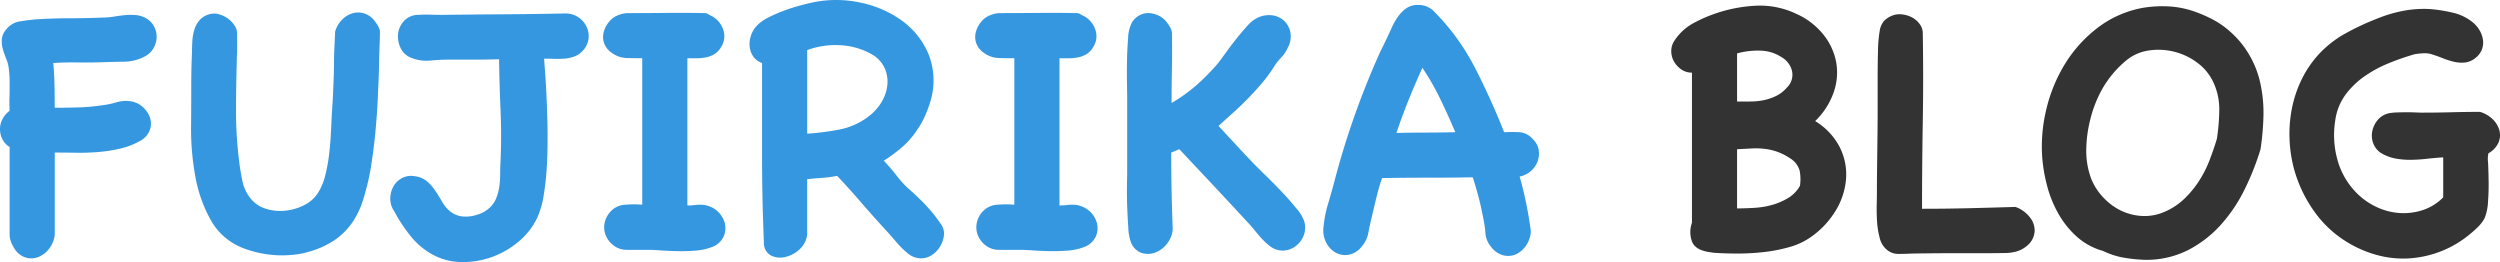 <svg xmlns="http://www.w3.org/2000/svg" width="373.373" height="39.141" viewBox="0 0 373.373 39.141"><defs><style>.a{fill:#3597e0;}.b{fill:#333;}</style></defs><g transform="translate(-5853.525 144.374)"><path class="a" d="M-106.3-1.271a4.146,4.146,0,0,1-.884,2.1,3.733,3.733,0,0,1-1.657,1.215,2.9,2.9,0,0,1-1.934,0A3.059,3.059,0,0,1-112.431.552a4.377,4.377,0,0,1-.442-.939,3.128,3.128,0,0,1-.166-.994V-14.42a2.834,2.834,0,0,1-1.077-1.16,3.353,3.353,0,0,1-.359-1.519,3.159,3.159,0,0,1,.387-1.519,3.692,3.692,0,0,1,1.05-1.215q-.055-1.05-.028-1.768t.028-1.381v-1.354a14.207,14.207,0,0,0-.11-1.63,4.939,4.939,0,0,0-.359-1.519q-.3-.746-.525-1.492A4.242,4.242,0,0,1-114.2-30.5a2.586,2.586,0,0,1,.663-1.492,3.247,3.247,0,0,1,2.017-1.188q1.188-.193,2.4-.3,2.541-.166,5.055-.166t5.055-.11a9.442,9.442,0,0,0,1.547-.138q.829-.138,1.657-.221a8.308,8.308,0,0,1,1.657,0,3.642,3.642,0,0,1,1.492.47,3.091,3.091,0,0,1,1.215,1.271,3.289,3.289,0,0,1,.359,1.6,3.424,3.424,0,0,1-.47,1.6,3.113,3.113,0,0,1-1.271,1.215,6.773,6.773,0,0,1-3.149.8q-1.713.028-3.26.083-1.823.055-3.646.028t-3.646.083q.11,1.05.166,2.486t.055,4.2q1.768,0,3.591-.055a28.913,28.913,0,0,0,3.591-.331,12.38,12.38,0,0,0,1.989-.414,5.014,5.014,0,0,1,1.989-.193,3.4,3.4,0,0,1,1.934.829,3.7,3.7,0,0,1,1.133,1.63,2.86,2.86,0,0,1-.028,1.878,3.075,3.075,0,0,1-1.492,1.63,11.04,11.04,0,0,1-2.956,1.133,23.171,23.171,0,0,1-3.232.5q-1.657.138-3.315.11t-3.2-.028ZM-64.42-31.657a4.117,4.117,0,0,1,1.077-1.823,3.6,3.6,0,0,1,1.63-.939,3.011,3.011,0,0,1,1.8.11,3.249,3.249,0,0,1,1.575,1.326,3.728,3.728,0,0,1,.414.663,1.619,1.619,0,0,1,.193.718q0,.608-.055,2.044t-.083,2.928q-.028,1.492-.083,2.652t-.055,1.215q-.11,2.983-.387,5.939t-.773,5.939A39.407,39.407,0,0,1-60.221-6.6a12.679,12.679,0,0,1-1.657,3.481A10.272,10.272,0,0,1-64.53-.5a13.237,13.237,0,0,1-3.978,1.768,11.206,11.206,0,0,1-1.961.387,18.265,18.265,0,0,1-1.961.11A16.354,16.354,0,0,1-78.066.718a9.372,9.372,0,0,1-4.917-4.2,20.788,20.788,0,0,1-2.32-6.547,38.919,38.919,0,0,1-.635-7.32q.028-3.7.028-6.519,0-1.16.028-2.348t.083-2.348q0-.829.055-1.74a6.775,6.775,0,0,1,.331-1.74,3.784,3.784,0,0,1,.856-1.436,3.055,3.055,0,0,1,1.63-.829,2.662,2.662,0,0,1,1.3.111,4.175,4.175,0,0,1,1.243.635,4.022,4.022,0,0,1,.939.994,2.2,2.2,0,0,1,.387,1.243v2.348q0,.414-.028.856t-.028,1.16q-.11,3.646-.11,7.265a58.968,58.968,0,0,0,.442,7.21q.166,1.492.5,3.094A6.047,6.047,0,0,0-76.961-6.63a4.625,4.625,0,0,0,2.293,1.464,7.208,7.208,0,0,0,2.873.249,8,8,0,0,0,2.762-.829,5.117,5.117,0,0,0,2.017-1.768,8.767,8.767,0,0,0,1.1-2.6,23.567,23.567,0,0,0,.58-3.094q.193-1.6.276-3.177t.138-2.9q.111-1.547.166-2.652t.11-2.652q.055-1.16.055-2.32t.055-2.32Zm34.365-2.707a3.4,3.4,0,0,1,1.934.552A3.512,3.512,0,0,1-26.878-32.4a3.255,3.255,0,0,1,.3,1.823,3.131,3.131,0,0,1-.884,1.8,3.112,3.112,0,0,1-1.215.829,5.156,5.156,0,0,1-1.492.331,14.888,14.888,0,0,1-1.575.028q-.8-.028-1.464-.028,0,.166.11,1.575t.221,3.591q.11,2.182.166,4.862t-.055,5.276a42.7,42.7,0,0,1-.47,4.862,13.428,13.428,0,0,1-1.022,3.646A10.7,10.7,0,0,1-37.072-.249,12.923,12.923,0,0,1-41.1,2.044a12.776,12.776,0,0,1-4.558.718,9.205,9.205,0,0,1-4.392-1.215,10.91,10.91,0,0,1-3.177-2.762A21.786,21.786,0,0,1-55.58-4.807a3.218,3.218,0,0,1-.608-1.851,3.79,3.79,0,0,1,.414-1.768,3.234,3.234,0,0,1,1.243-1.3,2.95,2.95,0,0,1,1.989-.331,3.476,3.476,0,0,1,1.851.773A7.265,7.265,0,0,1-49.475-7.9q.525.773.994,1.6A5.367,5.367,0,0,0-47.348-4.89a3.667,3.667,0,0,0,1.63.8A5.219,5.219,0,0,0-43.2-4.309a4.451,4.451,0,0,0,1.6-.829,3.859,3.859,0,0,0,1.188-1.519,7.412,7.412,0,0,0,.5-1.8,13.276,13.276,0,0,0,.138-1.934q0-.994.055-1.934.166-3.812,0-7.6t-.221-7.6q-1.878.055-3.729.055H-47.4q-1.271,0-2.762.138a5.971,5.971,0,0,1-2.762-.359,2.887,2.887,0,0,1-1.713-1.492,3.95,3.95,0,0,1-.387-2.127,3.339,3.339,0,0,1,.884-1.934,2.923,2.923,0,0,1,2.155-.912q.884-.055,1.768-.028t1.823.028q4.586-.055,9.144-.083T-30.055-34.365ZM-9.834-5.8a3.766,3.766,0,0,1,2.376.856A3.632,3.632,0,0,1-6.243-3.094a3.1,3.1,0,0,1-.166,2.072A3.1,3.1,0,0,1-8.232.552a8.369,8.369,0,0,1-2.348.5,26.585,26.585,0,0,1-2.707.083q-1.354-.028-2.514-.11T-17.569.939h-3.26A3.173,3.173,0,0,1-22.818.3a3.619,3.619,0,0,1-1.188-1.519,3.244,3.244,0,0,1-.166-1.878,3.513,3.513,0,0,1,1.022-1.823A3.173,3.173,0,0,1-21.1-5.8a14.641,14.641,0,0,1,2.541,0V-27.68q-1.271,0-2.376-.028a4.017,4.017,0,0,1-2.21-.8,2.955,2.955,0,0,1-1.1-1.409,2.8,2.8,0,0,1-.083-1.6,4.034,4.034,0,0,1,.746-1.519,3.227,3.227,0,0,1,1.381-1.05,4.028,4.028,0,0,1,1.6-.331q2.818,0,5.663-.028t5.718.028a.931.931,0,0,1,.525.166,2.856,2.856,0,0,0,.525.276,3.6,3.6,0,0,1,1.713,2.044,2.976,2.976,0,0,1-.331,2.6,2.875,2.875,0,0,1-.967,1.022,3.814,3.814,0,0,1-1.271.5,7.166,7.166,0,0,1-1.409.138h-1.381V-5.691q.442,0,.8-.028t.8-.083ZM6.077-1.381A3.479,3.479,0,0,1,4.917.884,4.709,4.709,0,0,1,2.762,2.017,3.1,3.1,0,0,1,.635,1.768,2.116,2.116,0,0,1-.387-.221Q-.663-6.575-.663-13.4V-26.961a2.651,2.651,0,0,1-1.326-.994,3.192,3.192,0,0,1-.525-1.464,3.854,3.854,0,0,1,.193-1.63,3.975,3.975,0,0,1,.829-1.436A6.041,6.041,0,0,1,.166-33.7a20.407,20.407,0,0,1,2.293-1.022q1.243-.47,2.459-.8t2.044-.5a17,17,0,0,1,7.017.028,16.19,16.19,0,0,1,6.215,2.68A11.819,11.819,0,0,1,24.2-28.287a10.669,10.669,0,0,1,.276,7.072,17.964,17.964,0,0,1-.829,2.21,12.251,12.251,0,0,1-1.16,2.044,12.185,12.185,0,0,1-2.21,2.541,22.339,22.339,0,0,1-2.762,2.044,29.993,29.993,0,0,1,1.989,2.32,14.909,14.909,0,0,0,2.1,2.21q.442.387,1.3,1.215t1.657,1.768a19.726,19.726,0,0,1,1.409,1.851,2.522,2.522,0,0,1,.552,1.519,3.989,3.989,0,0,1-.58,1.906A4,4,0,0,1,24.669,1.74a3,3,0,0,1-1.63.47A3.1,3.1,0,0,1,21.271,1.6,12.48,12.48,0,0,1,19.392-.221q-.884-1.05-1.713-1.934Q15.856-4.144,14.116-6.16t-3.564-3.95a18.153,18.153,0,0,1-2.238.3q-1.133.083-2.238.193v8.232Zm9.89-26.74a10.551,10.551,0,0,0-4.834-1.492,12.356,12.356,0,0,0-5.055.718v12.486a39,39,0,0,0,4.89-.635,10.36,10.36,0,0,0,4.448-2.072,7.4,7.4,0,0,0,1.8-2.072,6.163,6.163,0,0,0,.829-2.431,5.013,5.013,0,0,0-.331-2.431A4.615,4.615,0,0,0,15.967-28.122ZM45.746-5.8a3.766,3.766,0,0,1,2.376.856,3.632,3.632,0,0,1,1.215,1.851,3.1,3.1,0,0,1-.166,2.072A3.1,3.1,0,0,1,47.348.552,8.369,8.369,0,0,1,45,1.05a26.585,26.585,0,0,1-2.707.083q-1.354-.028-2.514-.11T38.011.939h-3.26A3.173,3.173,0,0,1,32.762.3a3.619,3.619,0,0,1-1.188-1.519,3.244,3.244,0,0,1-.166-1.878,3.513,3.513,0,0,1,1.022-1.823A3.173,3.173,0,0,1,34.475-5.8a14.641,14.641,0,0,1,2.541,0V-27.68q-1.271,0-2.376-.028a4.017,4.017,0,0,1-2.21-.8,2.955,2.955,0,0,1-1.1-1.409,2.8,2.8,0,0,1-.083-1.6,4.034,4.034,0,0,1,.746-1.519,3.227,3.227,0,0,1,1.381-1.05,4.028,4.028,0,0,1,1.6-.331q2.818,0,5.663-.028t5.718.028a.931.931,0,0,1,.525.166,2.856,2.856,0,0,0,.525.276,3.6,3.6,0,0,1,1.713,2.044,2.976,2.976,0,0,1-.331,2.6,2.875,2.875,0,0,1-.967,1.022,3.814,3.814,0,0,1-1.271.5,7.166,7.166,0,0,1-1.409.138H43.757V-5.691q.442,0,.8-.028t.8-.083ZM60.663-1.989A4.068,4.068,0,0,1,59.724.138a3.952,3.952,0,0,1-1.768,1.243,3.066,3.066,0,0,1-1.989,0,2.661,2.661,0,0,1-1.547-1.6A7.124,7.124,0,0,1,54.033-2.4q-.11-1.575-.166-3.287T53.84-8.867q.028-1.464.028-1.8V-22.21q0-.166-.028-1.657t0-3.287q.028-1.8.166-3.481a5.54,5.54,0,0,1,.525-2.293,3,3,0,0,1,1.215-1.188,2.768,2.768,0,0,1,1.464-.3,3.844,3.844,0,0,1,1.492.442,3.251,3.251,0,0,1,1.243,1.16,3.729,3.729,0,0,1,.414.663,1.619,1.619,0,0,1,.193.718q.055,2.652,0,5.221T60.5-20.994a24.1,24.1,0,0,0,3.674-2.624,31.455,31.455,0,0,0,3.287-3.343q.387-.5,1.1-1.492T70.11-30.5q.829-1.05,1.657-1.961A4.907,4.907,0,0,1,73.2-33.646a3.857,3.857,0,0,1,2.32-.442,3.249,3.249,0,0,1,1.823.856,3.152,3.152,0,0,1,.912,1.768,3.44,3.44,0,0,1-.414,2.238,4.283,4.283,0,0,1-.47.829q-.249.331-.5.608t-.525.608a7.026,7.026,0,0,0-.552.773,20.417,20.417,0,0,1-1.713,2.348q-.994,1.188-2.1,2.32t-2.265,2.182q-1.16,1.05-2.21,1.989l2.762,2.983q1.381,1.492,2.818,2.983.332.331,1.436,1.409t2.348,2.376q1.243,1.3,2.265,2.569A5.768,5.768,0,0,1,80.331-3.26a3.3,3.3,0,0,1-.11,2.072A3.624,3.624,0,0,1,79.033.387a3.238,3.238,0,0,1-1.823.663A3.116,3.116,0,0,1,75.193.387a8.6,8.6,0,0,1-.912-.8q-.47-.47-.884-.967t-.8-.967q-.387-.47-.663-.746-2.6-2.818-5.138-5.525t-5.138-5.47q-.276.11-.608.249t-.608.249q0,2.818.055,5.608t.166,5.608Zm53.481.387A4.254,4.254,0,0,1,113.315.47,3.552,3.552,0,0,1,111.8,1.657a2.921,2.921,0,0,1-1.823.083,3.433,3.433,0,0,1-1.8-1.3,3.476,3.476,0,0,1-.8-1.961,16.43,16.43,0,0,0-.3-2.127,47.2,47.2,0,0,0-1.6-6.243q-3.425.055-6.8.055t-6.74.055q-.5,1.436-.856,2.928t-.691,2.928q-.276,1.1-.5,2.293A4.273,4.273,0,0,1,88.9.442a3.226,3.226,0,0,1-2.017,1.243,2.99,2.99,0,0,1-1.934-.359A3.593,3.593,0,0,1,83.564-.193,3.957,3.957,0,0,1,83.2-2.541a17.6,17.6,0,0,1,.663-3.37q.5-1.657.939-3.315a122.124,122.124,0,0,1,6.409-18.4q.331-.773.691-1.492t.691-1.436q.387-.773.773-1.657a9.3,9.3,0,0,1,.912-1.63,5.433,5.433,0,0,1,1.243-1.271,2.915,2.915,0,0,1,1.768-.525,3.257,3.257,0,0,1,2.32.884,33.785,33.785,0,0,1,6.188,8.481,105.181,105.181,0,0,1,4.365,9.641q1.16-.055,2.265,0a2.886,2.886,0,0,1,1.989.994,3,3,0,0,1,.912,1.657,3.381,3.381,0,0,1-.166,1.713,3.494,3.494,0,0,1-.994,1.436,3.722,3.722,0,0,1-1.685.829q.552,1.934.967,3.95t.691,4.061ZM102.873-16.63q-1.05-2.486-2.238-4.945a37.453,37.453,0,0,0-2.68-4.669q-1.1,2.431-2.072,4.834t-1.8,4.89q2.6-.055,4.558-.055T102.873-16.63Z" transform="translate(5968 -108)"/><path class="b" d="M-55.856,1.326q-2.376-.276-2.9-1.575a4.073,4.073,0,0,1-.028-2.845V-25.525a2.734,2.734,0,0,1-1.575-.47,3.588,3.588,0,0,1-1.1-1.188,3.1,3.1,0,0,1-.414-1.575,2.708,2.708,0,0,1,.5-1.575,7.858,7.858,0,0,1,2.845-2.6,21.611,21.611,0,0,1,3.619-1.547,21.864,21.864,0,0,1,5.884-1.05A12.63,12.63,0,0,1-43.2-34.309a10.847,10.847,0,0,1,4.088,3.149,9.366,9.366,0,0,1,1.878,4.116,8.939,8.939,0,0,1-.387,4.475,11.077,11.077,0,0,1-2.762,4.282,9.788,9.788,0,0,1,3.7,3.95,9.057,9.057,0,0,1,.912,4.724,10.733,10.733,0,0,1-1.547,4.7A13.018,13.018,0,0,1-40.994-.994,10.275,10.275,0,0,1-44.227.525a23.657,23.657,0,0,1-3.812.746,34.764,34.764,0,0,1-3.9.221q-1.934,0-3.536-.11Zm11.768-14.033a8.787,8.787,0,0,0-1.934-.994,8.669,8.669,0,0,0-1.906-.442A11.584,11.584,0,0,0-49.89-14.2q-.994.055-2.155.11v8.84q1.215,0,2.6-.083A12.469,12.469,0,0,0-46.8-5.773,9.747,9.747,0,0,0-44.42-6.8a4.943,4.943,0,0,0,1.768-1.823,6.665,6.665,0,0,0-.055-2.293A3.17,3.17,0,0,0-44.088-12.707Zm-7.956-8.508h1.989a9.976,9.976,0,0,0,1.961-.193,7.8,7.8,0,0,0,1.878-.635,5.089,5.089,0,0,0,1.63-1.271,2.633,2.633,0,0,0,.746-2.459,3.247,3.247,0,0,0-1.575-2.072,6,6,0,0,0-3.26-.967,11.585,11.585,0,0,0-3.37.414ZM-10.166-5.359A4.868,4.868,0,0,1-8.232-3.812,3.117,3.117,0,0,1-7.6-1.906,3,3,0,0,1-8.315-.083a4.247,4.247,0,0,1-2.127,1.3,6.243,6.243,0,0,1-1.547.193q-.994.028-2.762.028h-4.475q-2.707,0-6.685.055-.994.055-2.044.055A2.591,2.591,0,0,1-29.779.829a3.2,3.2,0,0,1-.967-1.685,12.307,12.307,0,0,1-.387-2.376q-.083-1.243-.055-2.486t.028-2.072q0-1.657.028-3.812t.055-4.392q.028-2.238.028-4.392V-24.2q0-2.928.055-4.724a19.138,19.138,0,0,1,.249-2.818,2.962,2.962,0,0,1,.635-1.492,3.579,3.579,0,0,1,1.215-.8,2.959,2.959,0,0,1,1.464-.193,4.122,4.122,0,0,1,1.492.442,3.346,3.346,0,0,1,1.16.994,2.315,2.315,0,0,1,.47,1.409q.11,6.63,0,13.149t-.11,13.039q3.481,0,6.934-.083T-10.5-5.47Zm36.3-8.729a39.392,39.392,0,0,1-2.4,6.05,23.083,23.083,0,0,1-3.564,5.276A17.088,17.088,0,0,1,15.276.994,13.742,13.742,0,0,1,8.9,2.431a22.417,22.417,0,0,1-3.674-.414A12.32,12.32,0,0,1,2.6,1.1,9.9,9.9,0,0,1-1.3-1.022a13.612,13.612,0,0,1-2.735-3.4A17.127,17.127,0,0,1-5.718-8.536a24.015,24.015,0,0,1-.746-4.227,23.484,23.484,0,0,1,.608-7.293,23.012,23.012,0,0,1,2.818-6.823,19.842,19.842,0,0,1,4.862-5.359,15.7,15.7,0,0,1,6.685-2.956,17.423,17.423,0,0,1,3.923-.221,13.874,13.874,0,0,1,3.867.773,20.5,20.5,0,0,1,2.873,1.271,12.959,12.959,0,0,1,2.541,1.823,13.862,13.862,0,0,1,2.707,3.315,14.434,14.434,0,0,1,1.6,3.923,20.518,20.518,0,0,1,.552,5.138A39.452,39.452,0,0,1,26.133-14.088ZM11.823-4.751a9.79,9.79,0,0,0,2.9-1.906,14.885,14.885,0,0,0,2.182-2.624,16.609,16.609,0,0,0,1.575-3.066q.635-1.63,1.133-3.287a30,30,0,0,0,.359-4.309,9.432,9.432,0,0,0-.912-4.2,7.534,7.534,0,0,0-2.348-2.845,9.514,9.514,0,0,0-3.453-1.657,9.714,9.714,0,0,0-3.785-.193,6.835,6.835,0,0,0-3.4,1.492,15.573,15.573,0,0,0-3.4,3.95A17.871,17.871,0,0,0,.718-18.564a19.1,19.1,0,0,0-.608,4.42,11.853,11.853,0,0,0,.718,4.42,8.832,8.832,0,0,0,1.8,2.818A8.989,8.989,0,0,0,5.3-4.917a8.173,8.173,0,0,0,3.177.8A7.4,7.4,0,0,0,11.823-4.751ZM58.9-19.669a4.535,4.535,0,0,1,1.878,1.077A3.615,3.615,0,0,1,61.8-16.934a2.825,2.825,0,0,1-.11,1.823,3.521,3.521,0,0,1-1.519,1.63,3.84,3.84,0,0,0-.055,1.354q.055,1.188.083,2.735T60.11-6.271a7.651,7.651,0,0,1-.5,2.459,5.414,5.414,0,0,1-.939,1.271q-.552.552-1.16,1.05a15.744,15.744,0,0,1-4.365,2.624A15.879,15.879,0,0,1,48.4,2.21a14.8,14.8,0,0,1-4.89-.5,17.108,17.108,0,0,1-4.724-2.1,16.534,16.534,0,0,1-4.834-4.7A20.079,20.079,0,0,1,31.1-11.271a20.055,20.055,0,0,1-.635-4.392,19.639,19.639,0,0,1,.359-4.53,17.5,17.5,0,0,1,1.436-4.282,15.9,15.9,0,0,1,2.486-3.7,15.928,15.928,0,0,1,4.061-3.2,37.947,37.947,0,0,1,4.724-2.21,20.319,20.319,0,0,1,3.867-1.16,16.41,16.41,0,0,1,4.033-.276,21.87,21.87,0,0,1,3.343.525,7.314,7.314,0,0,1,3.066,1.464,4.38,4.38,0,0,1,1.022,1.215,3.741,3.741,0,0,1,.5,1.464,2.937,2.937,0,0,1-.193,1.436,2.983,2.983,0,0,1-.994,1.243,2.97,2.97,0,0,1-1.519.635,4.908,4.908,0,0,1-1.63-.11,11.492,11.492,0,0,1-1.657-.525q-.829-.331-1.547-.552a3.369,3.369,0,0,0-1.3-.193,10.868,10.868,0,0,0-1.354.138,37.677,37.677,0,0,0-3.9,1.354,18.45,18.45,0,0,0-3.619,1.961,12.286,12.286,0,0,0-2.845,2.762,8.424,8.424,0,0,0-1.519,3.867,13.73,13.73,0,0,0,.276,5.608,11.243,11.243,0,0,0,2.652,4.89,10.362,10.362,0,0,0,2.956,2.238,9.6,9.6,0,0,0,3.508,1.022,9.149,9.149,0,0,0,3.591-.387,7.627,7.627,0,0,0,3.149-1.934v-5.967q-1.1.055-2.293.193t-2.376.166a12.088,12.088,0,0,1-2.32-.166,6.653,6.653,0,0,1-2.127-.746,2.93,2.93,0,0,1-1.3-1.464,3.285,3.285,0,0,1-.193-1.823,3.8,3.8,0,0,1,.773-1.685,3.011,3.011,0,0,1,1.657-1.05,7.072,7.072,0,0,1,1.243-.138q.746-.028,1.492-.028t1.354.028q.608.028.939.028,2.155,0,4.282-.055T58.9-19.669Z" transform="translate(6165 -108)"/></g></svg>